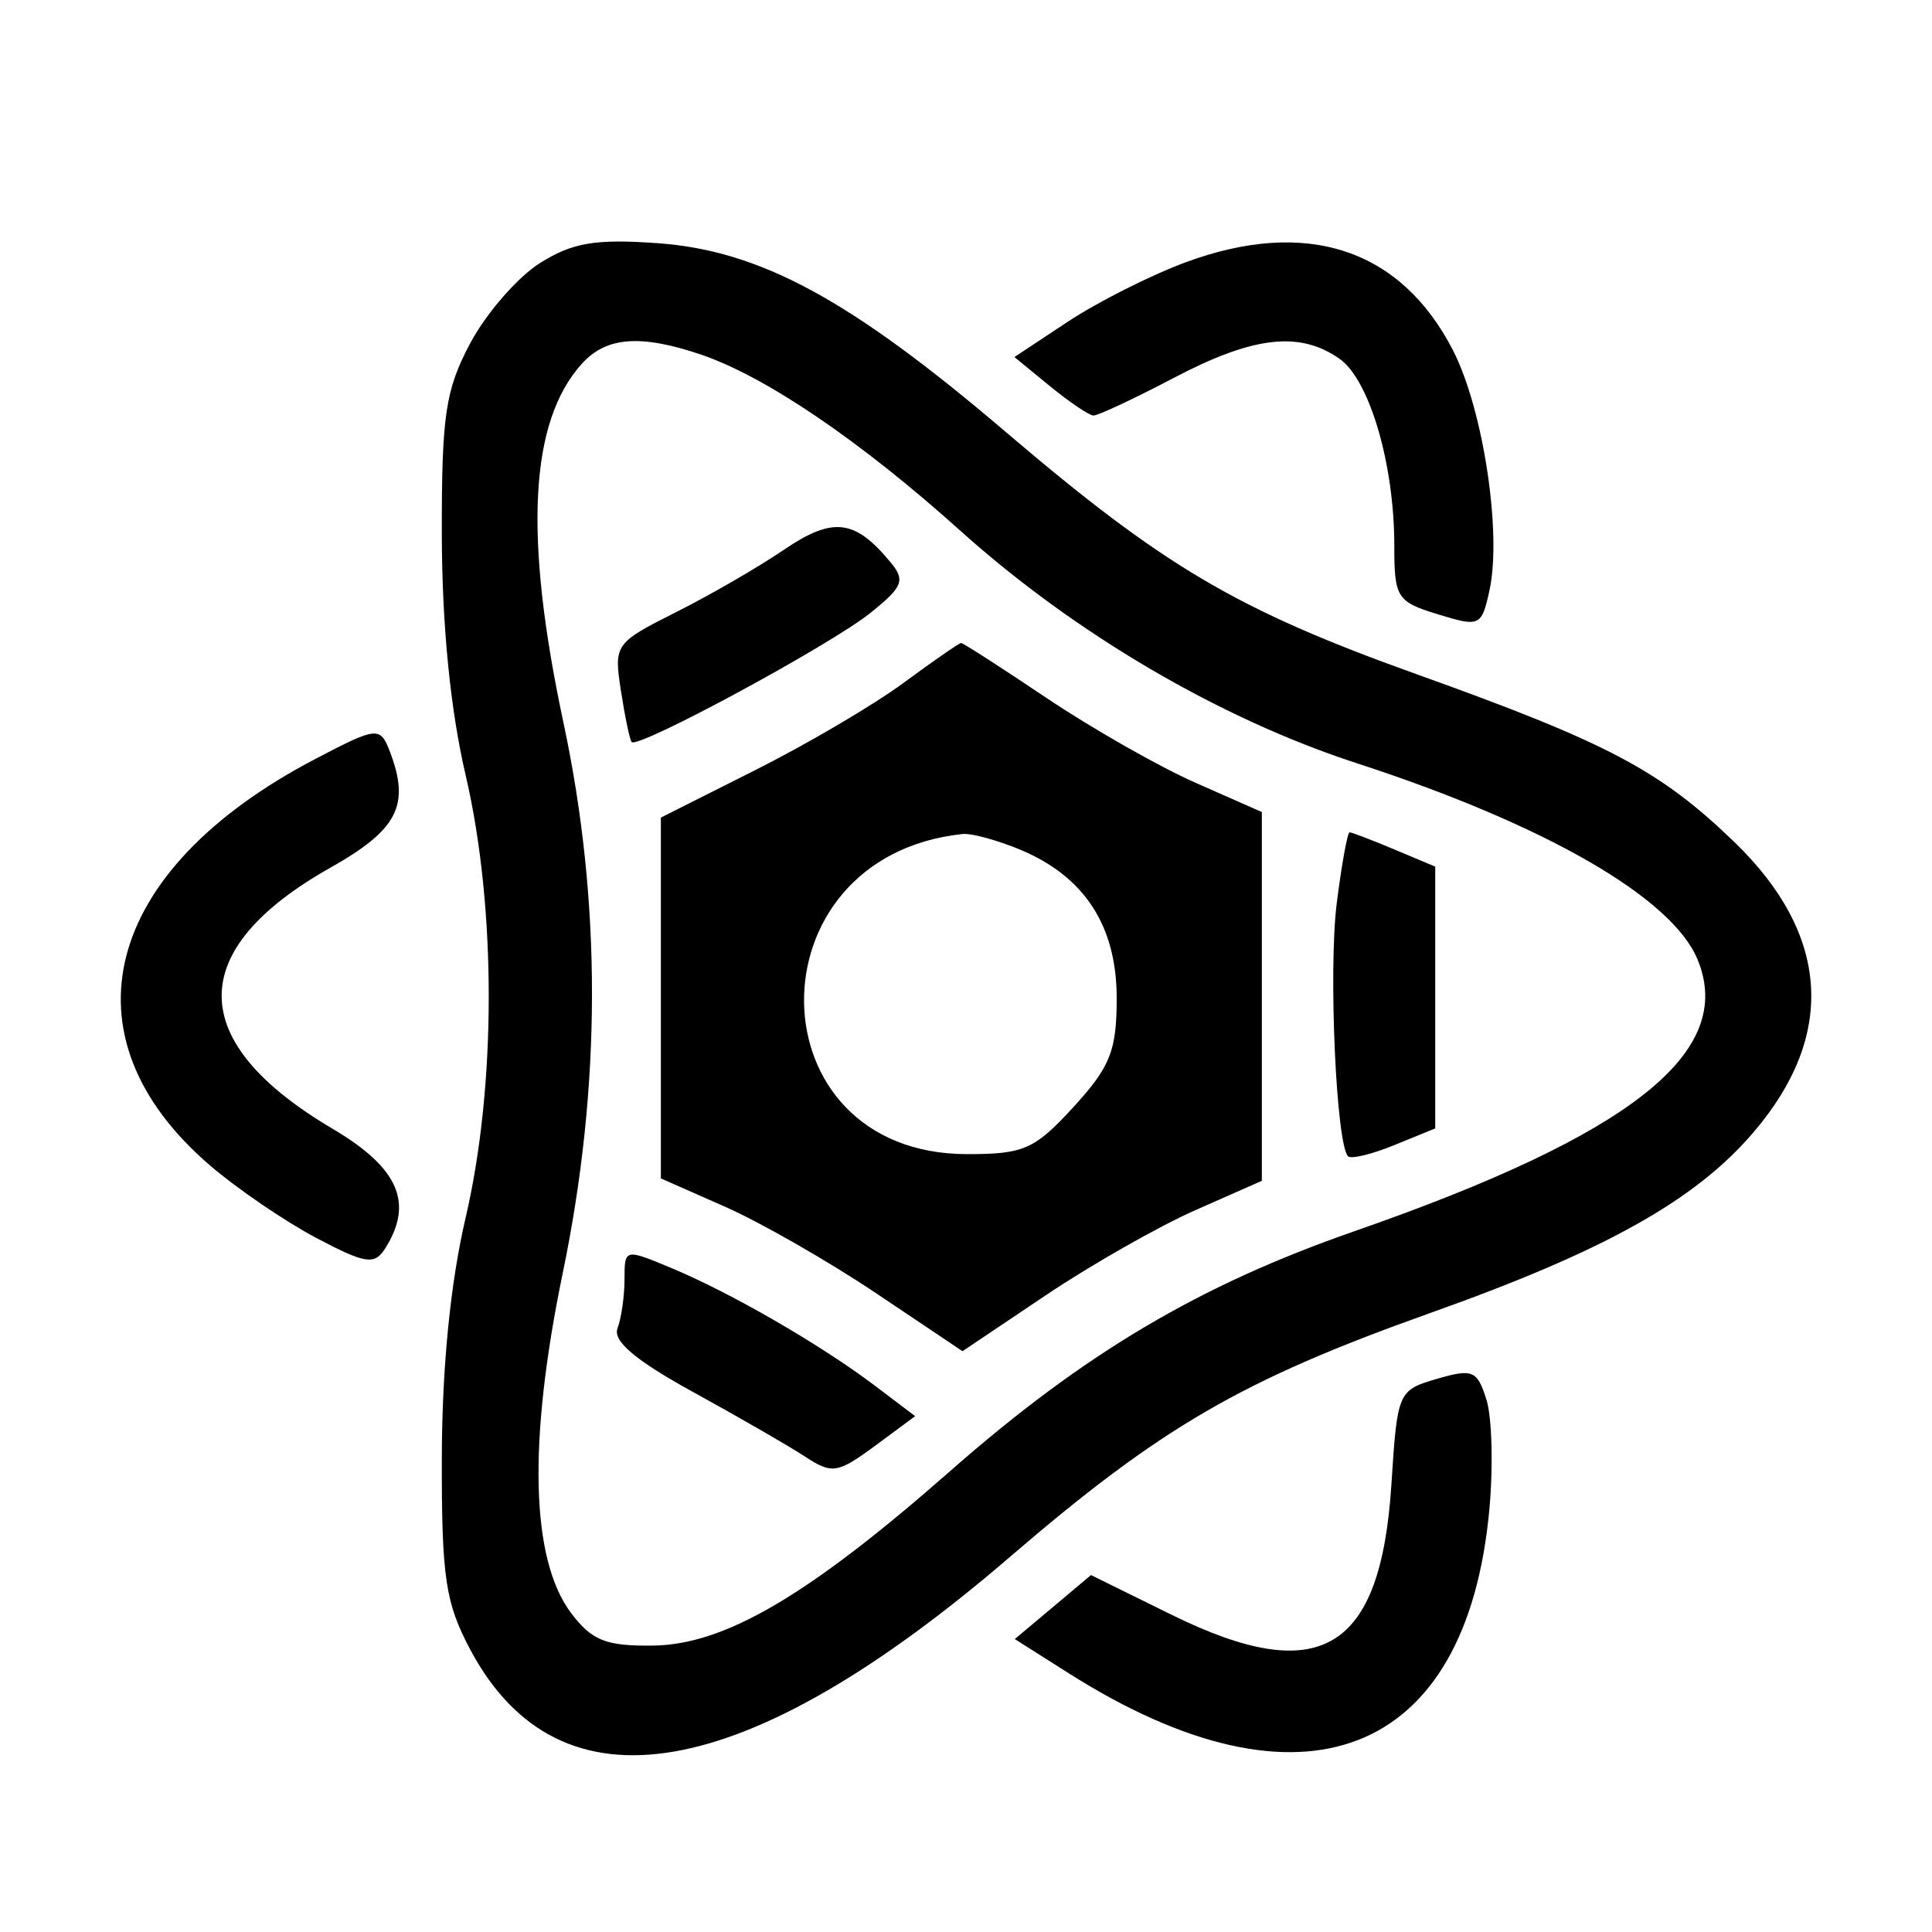 <svg width="16" height="16" viewBox="0 0 16 16" fill="none" xmlns="http://www.w3.org/2000/svg">
<path fill-rule="evenodd" clip-rule="evenodd" d="M4.471 2.179C4.286 2.296 4.028 2.593 3.896 2.839C3.688 3.23 3.657 3.436 3.659 4.437C3.661 5.182 3.73 5.881 3.857 6.423C4.111 7.516 4.111 8.988 3.857 10.081C3.73 10.622 3.661 11.322 3.659 12.066C3.657 13.067 3.688 13.274 3.896 13.664C4.634 15.046 6.167 14.782 8.36 12.897C9.616 11.817 10.283 11.43 11.841 10.875C13.29 10.36 14.04 9.941 14.521 9.378C15.209 8.575 15.155 7.74 14.366 6.976C13.748 6.379 13.318 6.152 11.733 5.584C10.245 5.051 9.639 4.694 8.329 3.577C7.04 2.478 6.295 2.075 5.446 2.014C4.93 1.977 4.741 2.009 4.471 2.179ZM9.817 2.173C9.526 2.281 9.089 2.502 8.845 2.663L8.401 2.957L8.694 3.197C8.855 3.329 9.017 3.438 9.054 3.441C9.092 3.443 9.39 3.303 9.718 3.131C10.377 2.784 10.762 2.739 11.093 2.971C11.342 3.146 11.547 3.843 11.547 4.518C11.547 4.95 11.568 4.983 11.907 5.087C12.255 5.194 12.27 5.187 12.335 4.89C12.439 4.416 12.284 3.392 12.034 2.903C11.601 2.059 10.819 1.802 9.817 2.173ZM5.81 2.938C6.346 3.122 7.126 3.652 7.954 4.396C8.9 5.246 10.101 5.951 11.234 6.32C12.796 6.828 13.846 7.433 14.058 7.945C14.377 8.714 13.515 9.396 11.218 10.196C9.929 10.644 8.976 11.21 7.871 12.181C6.697 13.213 6.003 13.621 5.408 13.628C5.019 13.633 4.902 13.587 4.73 13.359C4.395 12.915 4.371 11.94 4.661 10.54C4.981 8.993 4.983 7.472 4.667 5.988C4.336 4.438 4.385 3.492 4.819 3.012C5.022 2.788 5.306 2.767 5.81 2.938ZM6.492 4.553C6.28 4.697 5.876 4.931 5.594 5.072C5.093 5.324 5.083 5.338 5.142 5.719C5.175 5.934 5.215 6.125 5.231 6.145C5.281 6.205 6.877 5.342 7.207 5.077C7.48 4.858 7.5 4.806 7.372 4.653C7.079 4.299 6.896 4.278 6.492 4.553ZM7.479 5.658C7.23 5.841 6.677 6.166 6.25 6.38L5.473 6.771V8.265V9.759L6.005 9.994C6.298 10.123 6.86 10.445 7.254 10.709L7.971 11.19L8.662 10.726C9.042 10.471 9.6 10.154 9.902 10.021L10.45 9.779V8.252V6.725L9.902 6.483C9.6 6.35 9.047 6.035 8.671 5.783C8.296 5.531 7.976 5.325 7.96 5.325C7.944 5.325 7.727 5.475 7.479 5.658ZM2.612 6.285C0.848 7.207 0.492 8.584 1.742 9.654C1.967 9.847 2.362 10.116 2.619 10.252C3.025 10.466 3.101 10.478 3.188 10.342C3.429 9.963 3.302 9.672 2.756 9.349C1.536 8.629 1.529 7.868 2.734 7.187C3.295 6.871 3.399 6.669 3.228 6.222C3.148 6.015 3.122 6.018 2.612 6.285ZM8.45 7.037C8.983 7.26 9.248 7.669 9.248 8.267C9.248 8.702 9.195 8.835 8.89 9.168C8.568 9.519 8.48 9.558 8.01 9.558C6.233 9.558 6.197 7.096 7.971 6.907C8.045 6.899 8.26 6.958 8.45 7.037ZM11.07 7.483C11.001 8.038 11.066 9.477 11.164 9.576C11.189 9.601 11.362 9.559 11.548 9.483L11.886 9.345V8.261V7.177L11.548 7.035C11.362 6.957 11.195 6.893 11.177 6.893C11.159 6.893 11.111 7.158 11.07 7.483ZM5.172 10.593C5.172 10.733 5.146 10.916 5.114 11C5.073 11.106 5.264 11.267 5.745 11.531C6.124 11.739 6.541 11.98 6.672 12.066C6.89 12.209 6.938 12.201 7.245 11.975L7.579 11.728L7.238 11.47C6.792 11.134 6.055 10.708 5.564 10.503C5.174 10.34 5.172 10.34 5.172 10.593ZM11.9 11.419C11.578 11.513 11.572 11.526 11.523 12.294C11.434 13.678 10.93 13.977 9.703 13.373L9.035 13.044L8.72 13.309L8.404 13.574L8.852 13.858C10.786 15.084 12.145 14.555 12.334 12.503C12.367 12.148 12.356 11.737 12.31 11.591C12.234 11.349 12.196 11.333 11.9 11.419Z" fill="black"/>
</svg>

